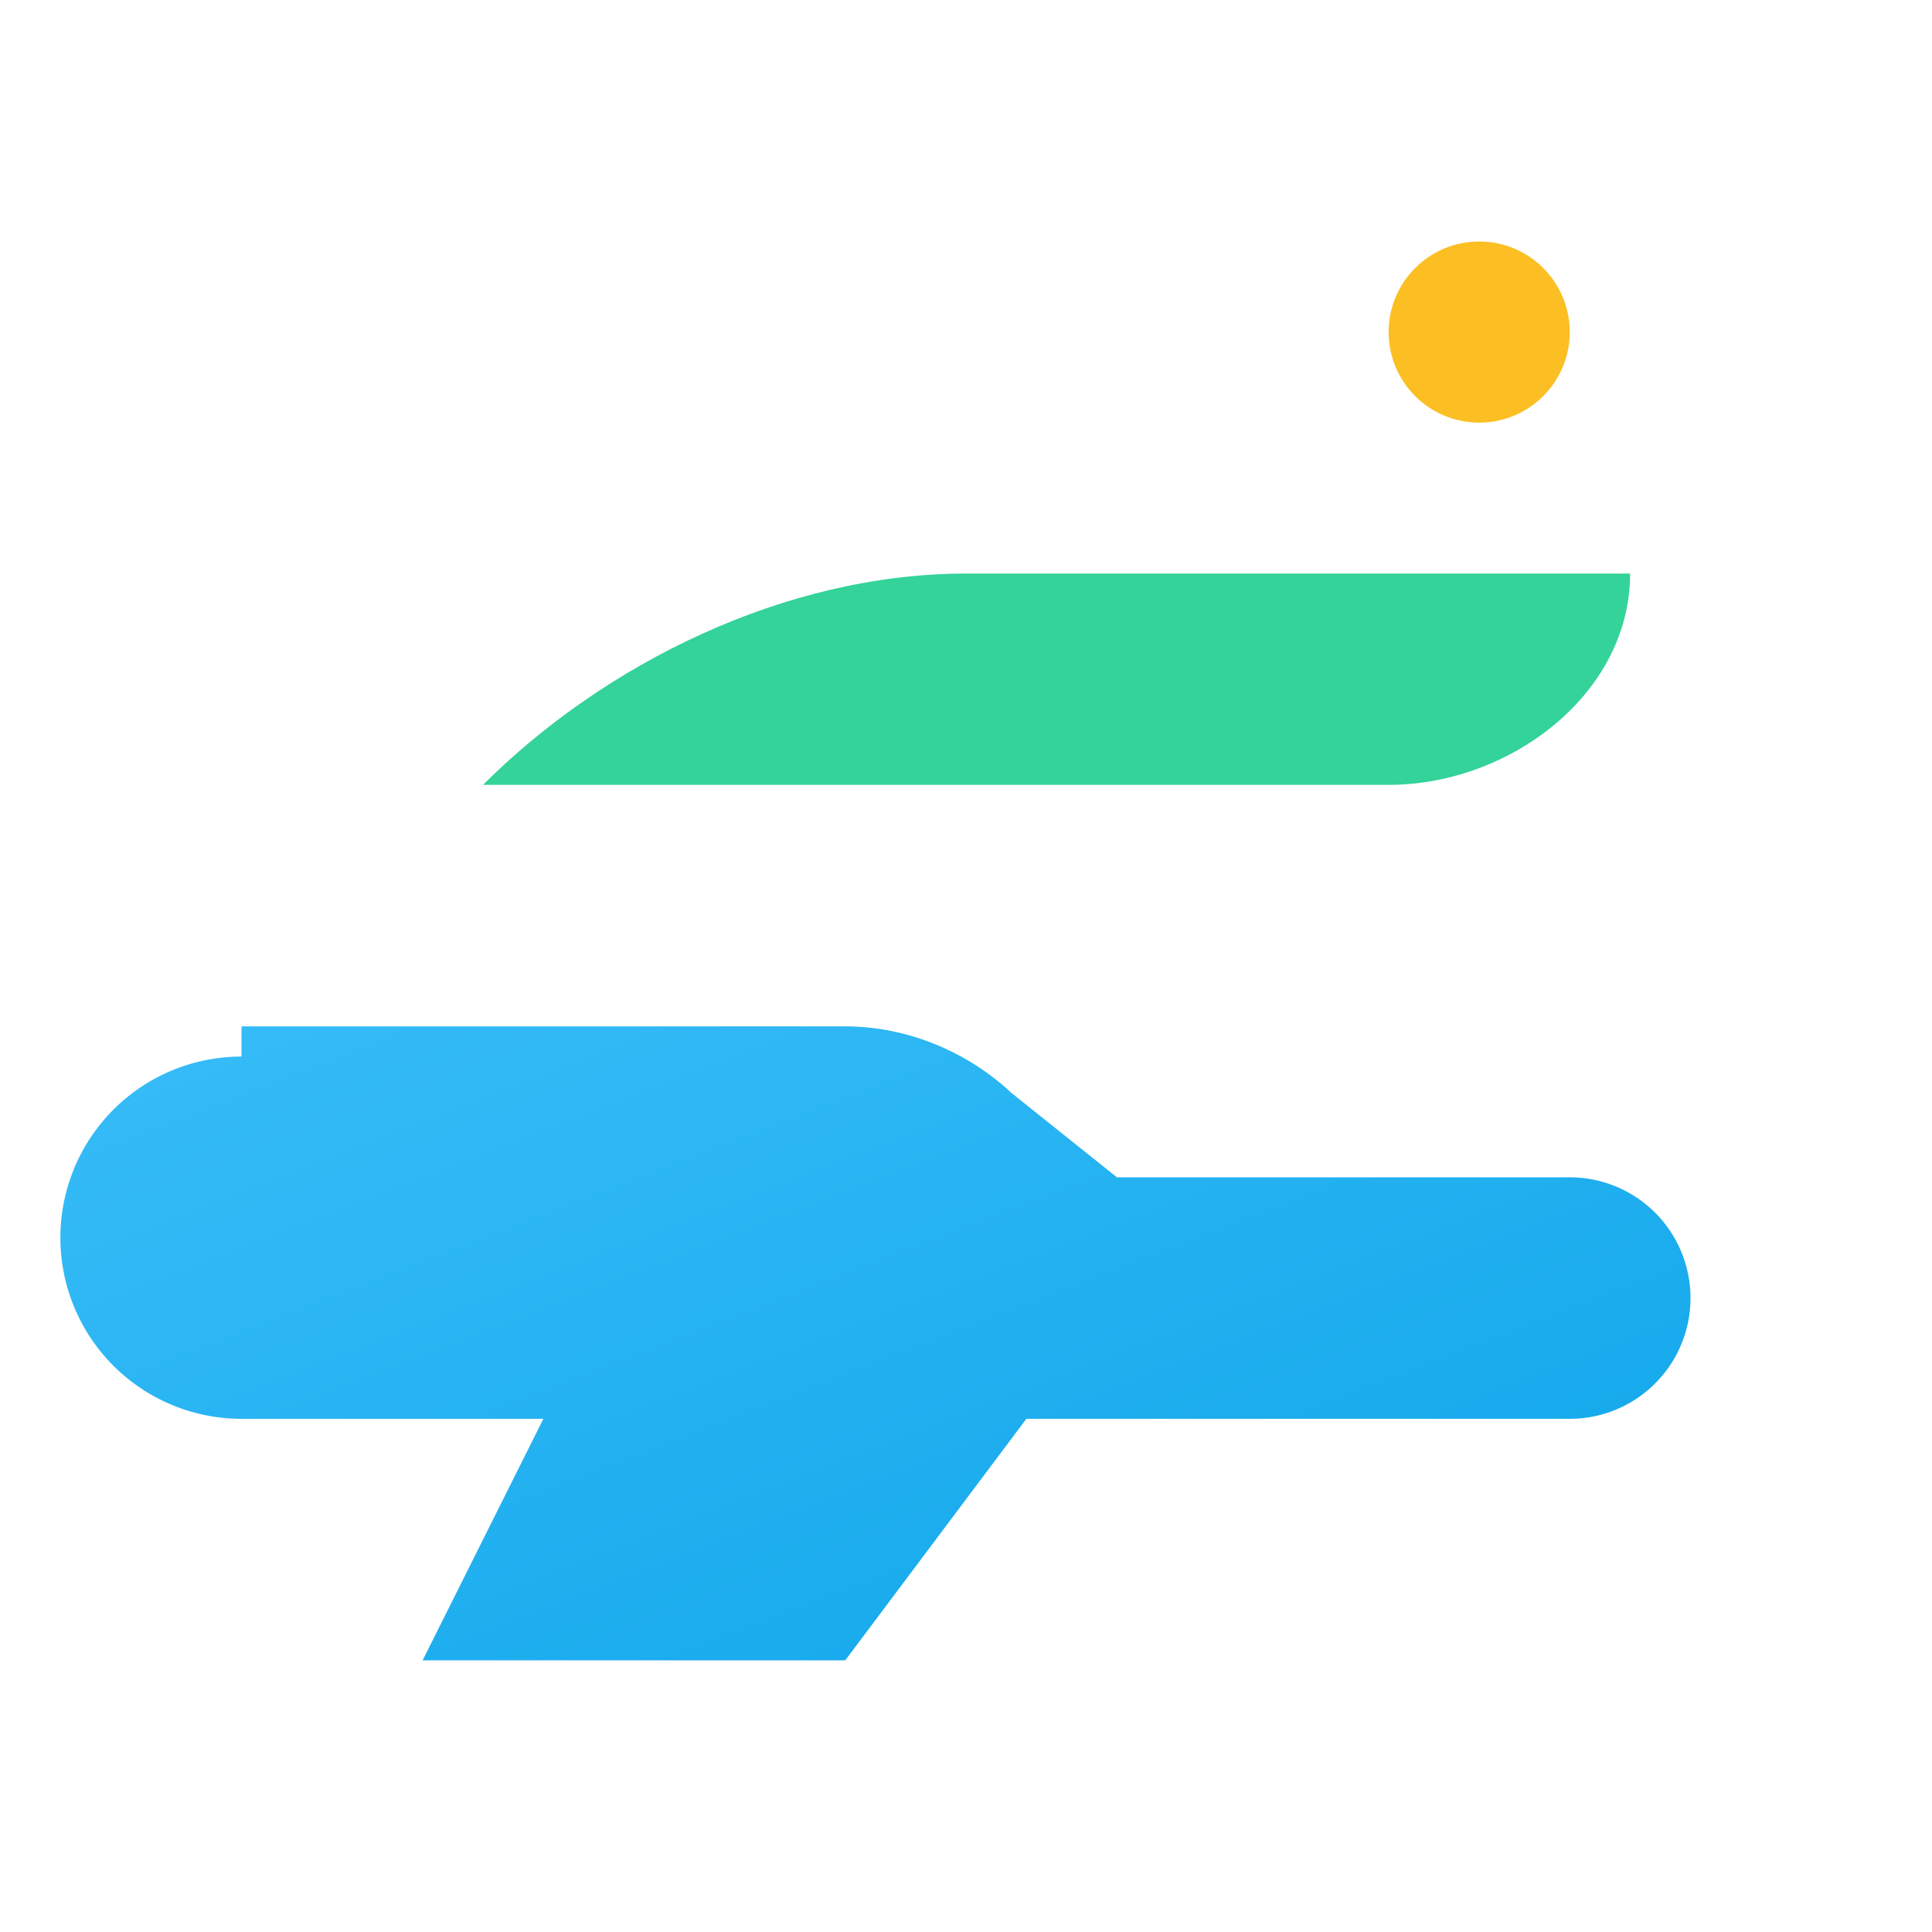 <?xml version="1.0" encoding="UTF-8"?>
<svg xmlns="http://www.w3.org/2000/svg" viewBox="0 0 64 64">
  <defs>
    <linearGradient id="g" x1="0" y1="0" x2="1" y2="1">
      <stop offset="0" stop-color="#38bdf8"/>
      <stop offset="1" stop-color="#0ea5e9"/>
    </linearGradient>
  </defs>
  <path d="M8 34h20c2 0 4 .8 5.5 2.2L37 39h15a4 4 0 0 1 0 8H34l-6 8H14l4-8H8a6 6 0 0 1 0-12z" fill="url(#g)"/>
  <path d="M12 26h34c4 0 8-3 8-7H32c-6 0-12 3-16 7z" fill="#34d399"/>
  <circle cx="49" cy="11" r="3" fill="#fbbf24"/>
</svg>
